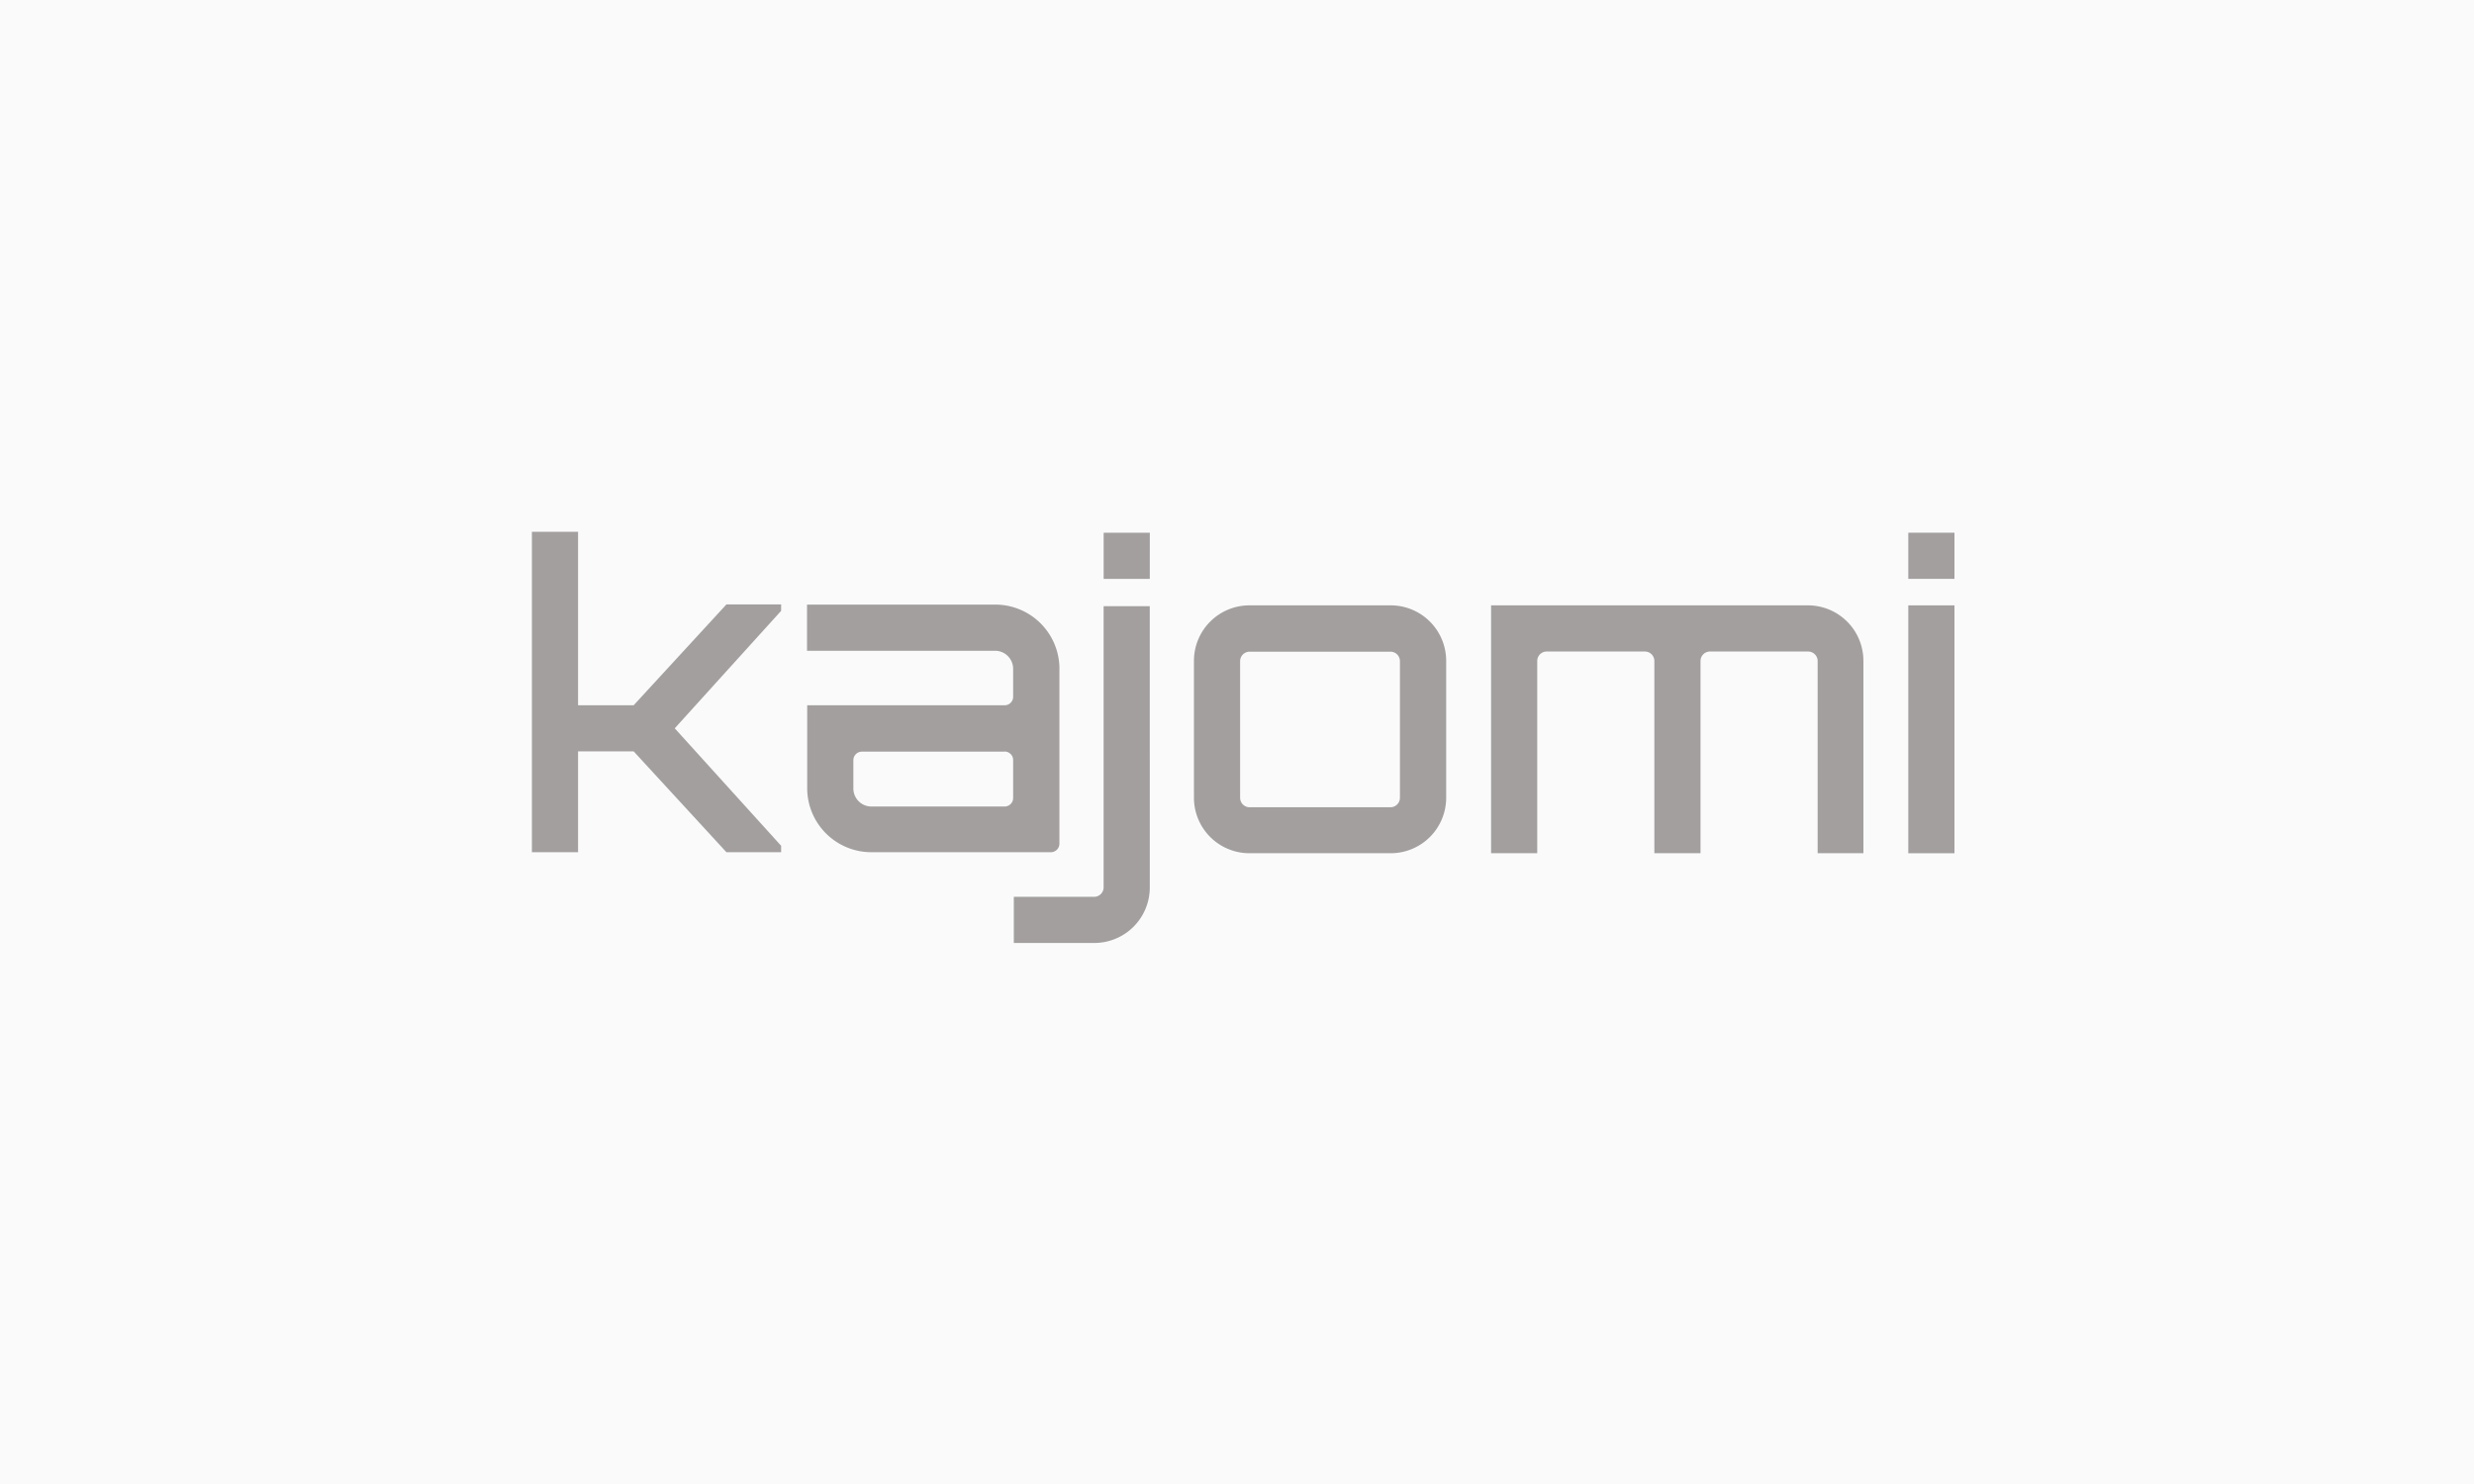 <svg xmlns="http://www.w3.org/2000/svg" width="200" height="120" viewBox="0 0 200 120">
  <g id="Kajomi" transform="translate(-370 -3630.379)">
    <rect id="BG" width="200" height="120" transform="translate(370 3630.379)" fill="#fafafa"/>
    <g id="Logo_Kajomi" transform="translate(413 3673.379)">
      <path id="Path_36629" data-name="Path 36629" d="M68.453,28.681V42.821a.691.691,0,0,1-.691.691H53.247a5.184,5.184,0,0,1-5.184-5.156V31.632H64.022a.691.691,0,0,0,.691-.691v-2.26a1.465,1.465,0,0,0-1.458-1.458H48.05V23.49H63.255a5.191,5.191,0,0,1,5.2,5.191m-4.43,6.7H52.487a.691.691,0,0,0-.691.691v2.288a1.458,1.458,0,0,0,1.451,1.458H64.022a.691.691,0,0,0,.691-.691V36.062a.691.691,0,0,0-.691-.691" transform="translate(-25.809 -17.601)" fill="#a39f9f"/>
      <path id="Path_36630" data-name="Path 36630" d="M83.229,33.4V43.763a4.486,4.486,0,0,1-4.492,4.492h-6.5V44.523h6.5a.767.767,0,0,0,.76-.76V21.024h3.732Zm0-14.583H79.5V15.08h3.732Z" transform="translate(-33.28 -15.004)" fill="#a39f9f"/>
      <path id="Path_36631" data-name="Path 36631" d="M109.206,23.58a4.486,4.486,0,0,1,4.492,4.492V39.131a4.486,4.486,0,0,1-4.492,4.492H97.8a4.486,4.486,0,0,1-4.492-4.492V28.072A4.486,4.486,0,0,1,97.8,23.58ZM97.8,27.326a.767.767,0,0,0-.76.76V39.145a.767.767,0,0,0,.76.76h11.4a.767.767,0,0,0,.76-.76V28.086a.767.767,0,0,0-.76-.76Z" transform="translate(-39.788 -17.629)" fill="#a39f9f"/>
      <path id="Path_36632" data-name="Path 36632" d="M158.16,28.072V43.623h-3.7V28.072a.774.774,0,0,0-.795-.76h-7.914a.767.767,0,0,0-.76.76V43.623h-3.732V28.072a.767.767,0,0,0-.76-.76h-7.948a.767.767,0,0,0-.76.76V43.623H128.06V23.58h25.607a4.486,4.486,0,0,1,4.492,4.492" transform="translate(-50.52 -17.629)" fill="#a39f9f"/>
      <path id="Path_36633" data-name="Path 36633" d="M180.592,18.812H176.86V15.08h3.732Zm-3.732,2.143h3.732V41H176.86Z" transform="translate(-65.592 -15.004)" fill="#a39f9f"/>
      <path id="Path_36634" data-name="Path 36634" d="M20.147,5.875v.518l-8.6,9.5,8.6,9.5v.518H15.724l-7.5-8.156H3.732v8.156H0V0H3.732V14.03H8.225l7.5-8.156Z" fill="#a39f9f"/>
    </g>
  </g>
</svg>
